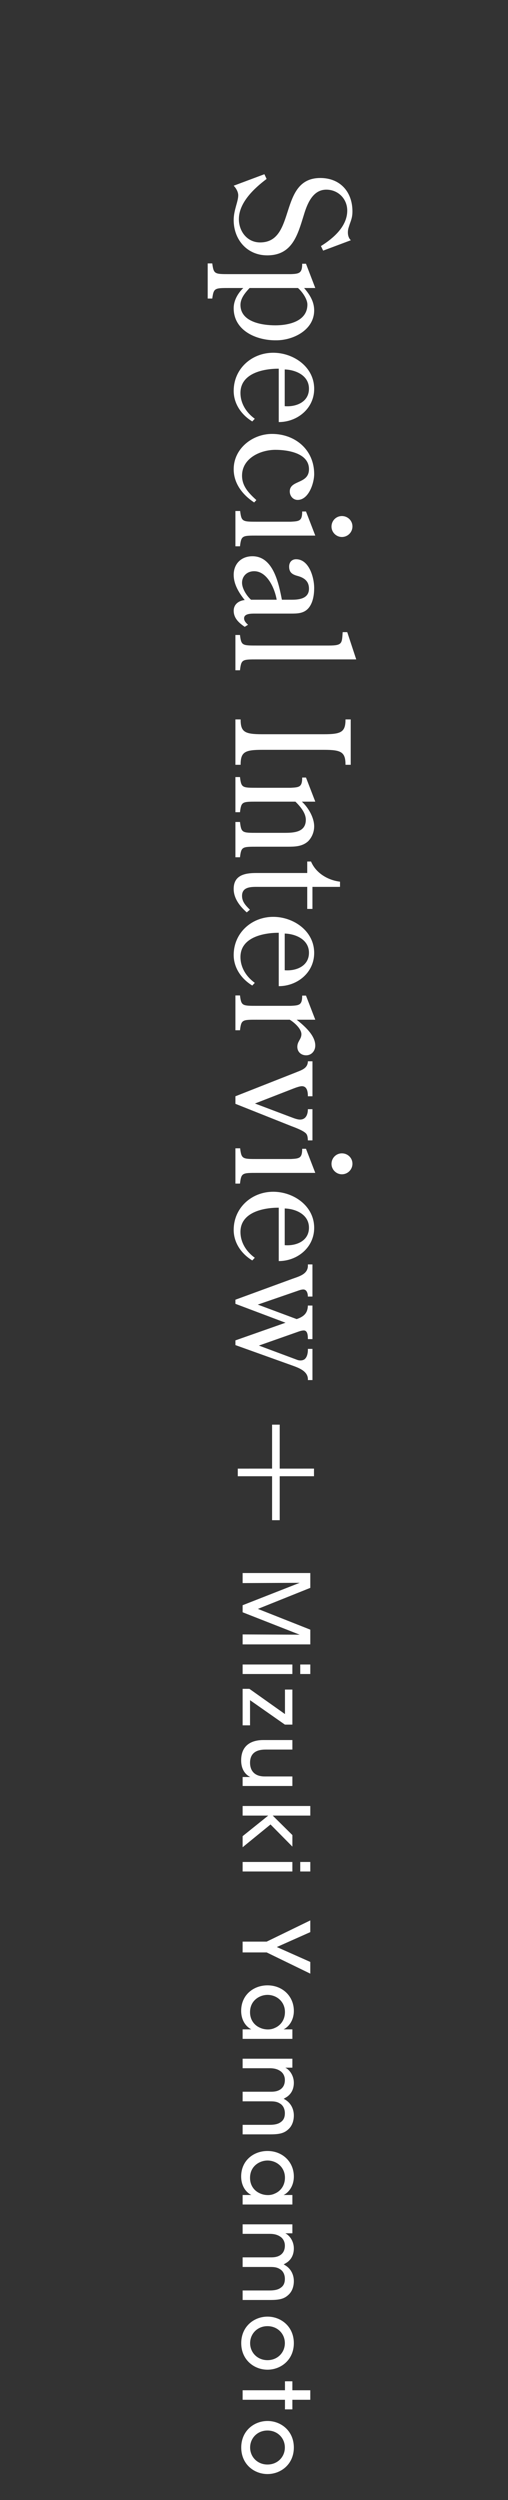 <?xml version="1.0" encoding="UTF-8"?>
<svg id="_レイヤー_2" data-name="レイヤー_2" xmlns="http://www.w3.org/2000/svg" xmlns:xlink="http://www.w3.org/1999/xlink" viewBox="0 0 50 246">
  <rect x="0" y="0" width="50" height="246" fill="#333333" stroke="none"/>
  <defs>
    <style>
      .cls-1 {
        fill: none;
      }

      .cls-2 {
        fill: #fff;
      }

      .cls-3 {
        clip-path: url(#clippath);
      }
    </style>
    <clipPath id="clippath">
      <rect class="cls-1" width="50" height="246"/>
    </clipPath>
  </defs>
  <g id="_スライス" data-name="スライス">
    <g class="cls-3">
      <g>
        <g>
          <path class="cls-2" d="M31.806,24.661l-.217-.449c1.225-.76,2.589-1.938,2.589-3.488,0-1.163-.899-2.062-2.062-2.062-1.349,0-1.892,1.426-2.217,2.512-.605,1.953-1.132,3.953-3.597,3.953-1.984,0-3.302-1.55-3.302-3.473,0-.977.449-1.814.449-2.434,0-.341-.217-.713-.449-.945l3.023-1.132.217.465c-1.256.946-2.729,2.341-2.729,3.953,0,1.194.806,2.295,2.093,2.295,3.597,0,1.767-6.341,5.922-6.341,1.954,0,3.163,1.364,3.163,3.287,0,.496-.093.775-.263,1.24-.109.356-.186.496-.186.837,0,.264.077.574.295.76l-2.729,1.023Z"/>
          <path class="cls-2" d="M22.582,28.339c-1.457,0-1.55,0-1.69,1.039h-.45v-3.458h.45c.139,1.055.232,1.055,1.69,1.055h6.046c.822-.031,1.116-.093,1.116-1.023h.372l.915,2.388h-1.101c.558.651.992,1.333.992,2.201,0,1.938-2.077,2.961-3.767,2.945-1.922.016-4.155-.945-4.155-3.162,0-.76.418-1.473.946-1.984h-1.364ZM24.566,28.339c-.419.449-.899,1.007-.899,1.659,0,1.69,2.124,2.015,3.442,2.015s3.147-.403,3.147-2.046c0-.542-.527-1.287-.93-1.627h-4.76Z"/>
          <path class="cls-2" d="M27.434,36.277c-1.519,0-3.767.449-3.767,2.387,0,1.039.574,1.938,1.411,2.542l-.248.264c-1.07-.651-1.829-1.736-1.829-3.008,0-2.17,1.767-3.751,3.891-3.751,1.984,0,4.031,1.38,4.031,3.55,0,1.938-1.659,3.271-3.488,3.271v-5.255ZM28.023,39.967c1.07.093,2.387-.372,2.387-1.721,0-1.318-1.333-1.86-2.387-1.892v3.612Z"/>
          <path class="cls-2" d="M25.016,49.442c-1.132-.744-2.015-1.86-2.015-3.271,0-2.031,1.845-3.473,3.767-3.473,2.294,0,4.155,1.566,4.155,3.953,0,.884-.542,2.542-1.628,2.542-.449,0-.775-.388-.775-.837,0-1.147,1.891-.698,1.891-2.186,0-1.597-2.108-1.907-3.302-1.907-1.473,0-3.287.821-3.287,2.542,0,1.054.682,1.736,1.411,2.403l-.217.232Z"/>
          <path class="cls-2" d="M25.295,52.701c-1.458,0-1.55,0-1.674,1.055h-.45v-3.473h.465c.124,1.054.233,1.054,1.674,1.054h3.318c.822-.046,1.116-.062,1.116-1.007h.372l.915,2.372h-5.736ZM32.628,51.818c0-.574.449-1.039,1.023-1.039s1.039.449,1.039,1.023-.465,1.039-1.039,1.039c-.558,0-1.023-.465-1.023-1.023Z"/>
          <path class="cls-2" d="M28.768,59.013c.76,0,1.643-.155,1.643-1.085,0-.775-.511-1.101-1.178-1.271-.48-.139-.775-.341-.775-.899,0-.434.263-.729.682-.729,1.287,0,1.783,1.814,1.783,2.821,0,.651-.108,1.442-.542,1.969-.465.558-1.116.558-1.768.558h-3.535c-.372,0-1.054,0-1.054.465,0,.264.186.45.388.636l-.326.202c-.573-.388-1.085-.853-1.085-1.582,0-.636.496-.992,1.085-1.054-.573-.713-1.085-1.55-1.085-2.48,0-1.085.744-1.829,1.845-1.829,2.062,0,2.589,2.697,2.899,4.278h1.023ZM27.233,59.013c-.186-1.101-.93-2.806-2.217-2.806-.729,0-1.194.512-1.194,1.132,0,.573.449,1.287.884,1.674h2.527Z"/>
          <path class="cls-2" d="M32.364,63.521c1.349,0,1.287-.217,1.364-1.318h.449l.884,2.682h-9.767c-1.458,0-1.55,0-1.674,1.07h-.45v-3.473h.45c.124,1.039.217,1.039,1.674,1.039h7.069Z"/>
          <path class="cls-2" d="M25.806,73.783c-1.721,0-2.124.217-2.124,1.473h-.512v-4.465h.512c0,1.24.403,1.458,2.124,1.458h6.077c1.705,0,2.124-.217,2.124-1.458h.512v4.465h-.512c0-1.256-.418-1.473-2.124-1.473h-6.077Z"/>
          <path class="cls-2" d="M25.295,78.882c-1.458,0-1.55,0-1.674,1.039h-.45v-3.458h.45c.124,1.055.217,1.055,1.674,1.055h3.333c.822-.047,1.116-.062,1.116-1.008h.372l.915,2.372h-1.318c.635.589,1.209,1.565,1.209,2.434,0,.543-.217,1.085-.604,1.473-.574.512-1.287.527-2.016.527h-3.007c-1.458,0-1.55,0-1.674,1.039h-.45v-3.473h.45c.124,1.07.217,1.07,1.674,1.07h2.713c.93,0,2.093-.062,2.093-1.287,0-.682-.558-1.318-1.023-1.783h-3.783Z"/>
          <path class="cls-2" d="M30.24,84.773h.372c.48,1.147,1.674,1.845,2.853,1.984v.511h-2.713v2.171h-.512v-2.171h-4.697c-.698,0-1.721-.077-1.721.884,0,.604.387.977.775,1.364l-.31.264c-.667-.589-1.287-1.364-1.287-2.31,0-1.364,1.116-1.566,2.217-1.566h5.023v-1.131Z"/>
          <path class="cls-2" d="M27.434,91.784c-1.519,0-3.767.45-3.767,2.387,0,1.039.574,1.938,1.411,2.542l-.248.264c-1.07-.651-1.829-1.736-1.829-3.007,0-2.171,1.767-3.752,3.891-3.752,1.984,0,4.031,1.38,4.031,3.55,0,1.938-1.659,3.271-3.488,3.271v-5.255ZM28.023,95.473c1.07.093,2.387-.372,2.387-1.721,0-1.318-1.333-1.86-2.387-1.891v3.612Z"/>
          <path class="cls-2" d="M25.295,100.339c-1.458,0-1.55,0-1.674,1.039h-.45v-3.426h.45c.124,1.023.217,1.023,1.674,1.023h3.333c.822-.046,1.116-.062,1.116-1.007h.372l.915,2.372h-1.829c.729.589,1.829,1.52,1.829,2.542,0,.512-.356.961-.899.961-.481,0-.868-.326-.868-.837,0-.542.403-.744.403-1.24,0-.542-.713-1.163-1.147-1.426h-3.225Z"/>
          <path class="cls-2" d="M28.458,109.857c.31.108.744.31,1.07.31.589,0,.775-.512.775-1.023h.45v3.07h-.45c-.016-.232-.016-.48-.17-.667-.264-.295-1.101-.604-1.473-.744l-5.488-2.186v-.744l5.938-2.341c.558-.233,1.178-.388,1.194-1.101h.45v3.442h-.45c0-.403-.062-.992-.589-.992-.233,0-.635.155-.837.232l-3.783,1.473,3.364,1.271Z"/>
          <path class="cls-2" d="M25.295,115.412c-1.458,0-1.55,0-1.674,1.054h-.45v-3.473h.465c.124,1.055.233,1.055,1.674,1.055h3.318c.822-.047,1.116-.062,1.116-1.008h.372l.915,2.372h-5.736ZM32.628,114.528c0-.574.449-1.039,1.023-1.039s1.039.45,1.039,1.023-.465,1.039-1.039,1.039c-.558,0-1.023-.465-1.023-1.023Z"/>
          <path class="cls-2" d="M27.434,118.835c-1.519,0-3.767.45-3.767,2.387,0,1.039.574,1.938,1.411,2.542l-.248.264c-1.07-.651-1.829-1.736-1.829-3.007,0-2.171,1.767-3.752,3.891-3.752,1.984,0,4.031,1.38,4.031,3.55,0,1.938-1.659,3.271-3.488,3.271v-5.255ZM28.023,122.525c1.07.093,2.387-.372,2.387-1.721,0-1.318-1.333-1.86-2.387-1.891v3.612Z"/>
          <path class="cls-2" d="M23.171,128.294v-.403l5.581-2.046c.729-.263,1.628-.48,1.55-1.426h.45v3.163h-.45c0-.31-.108-.698-.45-.698-.186,0-.403.078-.573.14l-3.907,1.349,3.829,1.427c.713-.248,1.085-.589,1.101-1.333h.45v3.302h-.45c0-.279,0-.853-.403-.853-.186,0-.434.077-.635.155l-3.783,1.333,3.783,1.411c.294.108.635.046.775-.124.217-.217.279-.651.264-.961h.45v3.07h-.45c.062-.899-.961-1.225-1.643-1.473l-5.488-1.969v-.465l4.93-1.736-4.93-1.86Z"/>
          <path class="cls-2" d="M23.88,154.787h6.662v1.458l-5.158,2.071,5.158,2.043v1.449h-6.662v-.981l5.618.027-5.618-2.206v-.693l5.618-2.206-5.618.027v-.99Z"/>
          <path class="cls-2" d="M28.777,163.787v.936h-4.897v-.936h4.897ZM30.542,163.787v.936h-.99v-.936h.99Z"/>
          <path class="cls-2" d="M24.546,166.181l3.502,2.485v-2.413h.729v3.448h-.738l-3.43-2.404v2.476h-.729v-3.592h.666Z"/>
          <path class="cls-2" d="M23.88,175.74v-.882h.756c-.504-.234-.909-.783-.9-1.656.009-1.576,1.152-1.981,2.17-1.981h2.872v.937h-2.656c-.882,0-1.512.342-1.512,1.305.009.918.594,1.341,1.431,1.341h2.737v.937h-4.897Z"/>
          <path class="cls-2" d="M30.542,177.71v.945h-3.7l1.936,1.917v1.134l-2.152-2.179-2.746,2.242v-1.089l2.521-2.025h-2.521v-.945h6.662Z"/>
          <path class="cls-2" d="M28.777,183.218v.936h-4.897v-.936h4.897ZM30.542,183.218v.936h-.99v-.936h.99Z"/>
          <path class="cls-2" d="M26.247,191.057l4.294-2.089v1.152l-3.295,1.468,3.295,1.467v1.152l-4.294-2.089h-2.368v-1.062h2.368Z"/>
          <path class="cls-2" d="M23.88,200.625v-.936h.855c-.657-.342-.999-1.044-.999-1.819,0-1.575,1.224-2.512,2.593-2.512,1.494,0,2.593,1.089,2.593,2.512,0,.973-.54,1.594-1.008,1.819h.864v.936h-4.897ZM26.31,196.295c-.729.009-1.701.522-1.701,1.71,0,.747.414,1.278.972,1.521.225.108.477.162.729.171.252.009.504-.036.729-.144.567-.234,1.008-.783,1.008-1.566,0-1.026-.81-1.692-1.729-1.692h-.009Z"/>
          <path class="cls-2" d="M28.777,202.577v.882h-.693c.414.207.837.774.837,1.485,0,.45-.135.918-.522,1.26-.126.126-.387.261-.477.315.144.081.315.18.486.351.315.315.513.766.513,1.296,0,.45-.126.955-.495,1.314-.441.432-.909.541-1.845.541h-2.701v-.937h2.665c.405,0,.81-.054,1.089-.27.252-.171.405-.432.405-.873,0-.415-.171-.766-.468-.945-.306-.198-.576-.225-.99-.225h-2.701v-.945h2.701c.405.009.702-.036.972-.198.288-.18.477-.468.486-.927.009-.441-.207-.765-.477-.927-.261-.18-.603-.261-.999-.261h-2.683v-.936h4.897Z"/>
          <path class="cls-2" d="M23.88,216.924v-.936h.855c-.657-.342-.999-1.044-.999-1.819,0-1.575,1.224-2.512,2.593-2.512,1.494,0,2.593,1.089,2.593,2.512,0,.973-.54,1.594-1.008,1.819h.864v.936h-4.897ZM26.31,212.594c-.729.009-1.701.522-1.701,1.71,0,.747.414,1.278.972,1.521.225.108.477.162.729.171.252.009.504-.036.729-.144.567-.234,1.008-.783,1.008-1.566,0-1.026-.81-1.692-1.729-1.692h-.009Z"/>
          <path class="cls-2" d="M28.777,218.875v.882h-.693c.414.207.837.774.837,1.485,0,.45-.135.918-.522,1.26-.126.126-.387.261-.477.315.144.081.315.18.486.351.315.315.513.766.513,1.296,0,.45-.126.955-.495,1.314-.441.432-.909.541-1.845.541h-2.701v-.937h2.665c.405,0,.81-.054,1.089-.27.252-.171.405-.432.405-.873,0-.415-.171-.766-.468-.945-.306-.198-.576-.225-.99-.225h-2.701v-.945h2.701c.405.009.702-.036.972-.198.288-.18.477-.468.486-.927.009-.441-.207-.765-.477-.927-.261-.18-.603-.261-.999-.261h-2.683v-.936h4.897Z"/>
          <path class="cls-2" d="M26.337,227.956c1.305,0,2.584.963,2.584,2.611s-1.278,2.611-2.593,2.611-2.584-.963-2.584-2.611,1.269-2.611,2.584-2.611h.009ZM26.319,228.893c-.972,0-1.701.738-1.701,1.674s.729,1.674,1.71,1.674,1.71-.738,1.71-1.674-.729-1.674-1.71-1.674h-.009Z"/>
          <path class="cls-2" d="M28.048,235.202v-.882h.729v.882h1.764v.936h-1.764v.945h-.729v-.945h-4.168v-.936h4.168Z"/>
          <path class="cls-2" d="M26.337,238.225c1.305,0,2.584.963,2.584,2.611s-1.278,2.611-2.593,2.611-2.584-.963-2.584-2.611,1.269-2.611,2.584-2.611h.009ZM26.319,239.162c-.972,0-1.701.738-1.701,1.674s.729,1.674,1.71,1.674,1.71-.738,1.71-1.674-.729-1.674-1.71-1.674h-.009Z"/>
        </g>
        <polygon class="cls-2" points="27.53 149.586 27.53 145.262 30.904 145.261 30.904 144.511 27.53 144.512 27.53 140.186 26.78 140.186 26.78 144.512 23.404 144.513 23.404 145.263 26.78 145.262 26.78 149.586 27.53 149.586"/>
      </g>
    </g>
  </g>
</svg>